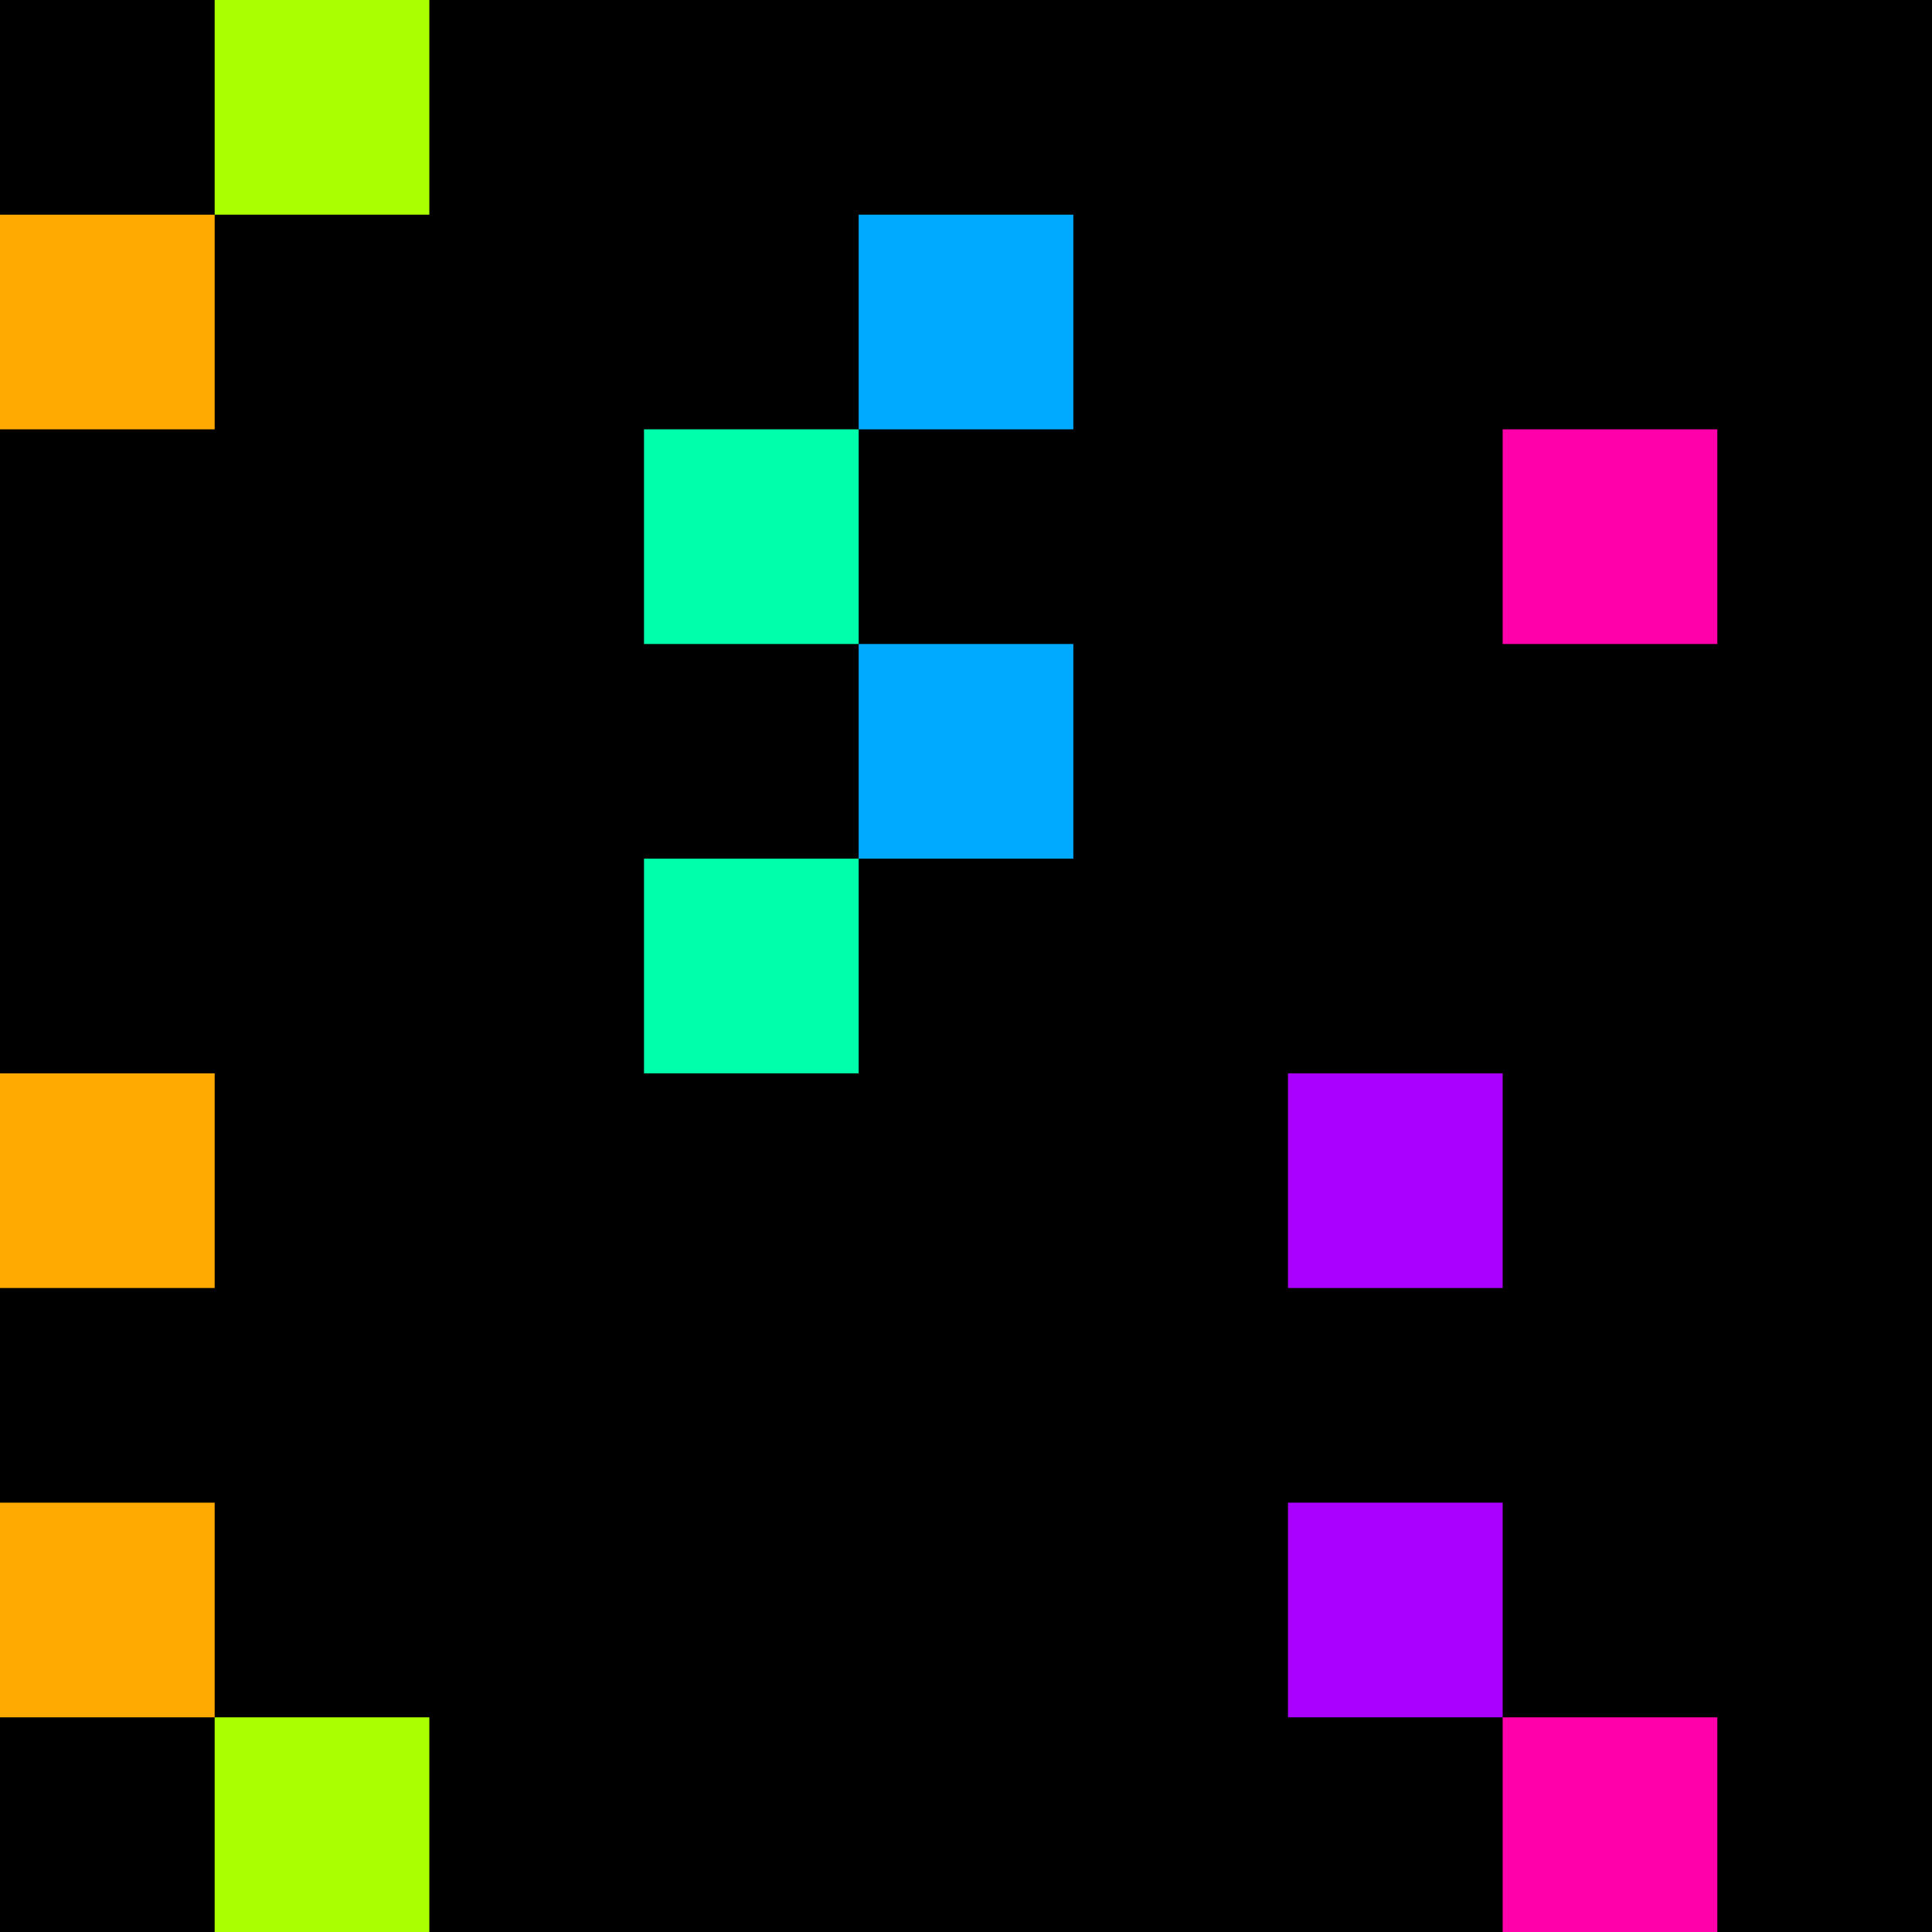 <svg xmlns="http://www.w3.org/2000/svg" version="1.1" viewBox="0 0 900 900" width="100%" height="100%" style="background:#000"><title>Primes #108</title><rect width="900" height="900" fill="#000"/><g transform="translate(100,0)"><title>8669</title><path id="_8669" d="M0 100H100V0H0V100Z" fill="#af0" shape-rendering="geometricPrecision"><animate attributeName="d" values="M0 61.8H61.80V0H0V0Z;M0 138.2H138.2V0H0V0Z;M0 61.8H61.80V0H0V0Z" repeatCount="indefinite" calcMode="spline" keySplines=".4 0 .6 1;.4 0 .6 1" dur="8669ms" begin="0s;t8669.click" end="click"/></path><path id="t8669" d="M0 0H0V0H0V0Z" fill-opacity="0"><animate attributeName="d" values="M0 100H100V0H0V100Z" begin="_8669.click" end="click"/></path></g><g transform="translate(0,100)"><title>8677</title><path id="_8677" d="M0 100H100V0H0V100Z" fill="#fa0" shape-rendering="geometricPrecision"><animate attributeName="d" values="M-38.2 100H100V-38.2H-38.2V0Z;M38.2 100H100V38.2H38.2V0Z;M-38.2 100H100V-38.2H-38.2V0Z" repeatCount="indefinite" calcMode="spline" keySplines=".4 0 .6 1;.4 0 .6 1" dur="8677ms" begin="t8677.click" end="click"/></path><path id="t8677" d="M0 100H100V0H0V100Z" fill-opacity="0"><animate attributeName="d" values="M0 0H0V0H0V0Z" begin="click" end="_8677.click"/></path></g><g transform="translate(400,100)"><title>8681</title><path id="_8681" d="M0 100H100V0H0V100Z" fill="#0af" shape-rendering="geometricPrecision"><animate attributeName="d" values="M0 100H61.8V38.2H0V0Z;M0 100H138.2V-38.2H0V0Z;M0 100H61.8V38.2H0V0Z" repeatCount="indefinite" calcMode="spline" keySplines=".4 0 .6 1;.4 0 .6 1" dur="8681ms" begin="t8681.click" end="click"/></path><path id="t8681" d="M0 100H100V0H0V100Z" fill-opacity="0"><animate attributeName="d" values="M0 0H0V0H0V0Z" begin="click" end="_8681.click"/></path></g><g transform="translate(300,200)"><title>8689</title><path id="_8689" d="M0 100H100V0H0V100Z" fill="#0fa" shape-rendering="geometricPrecision"><animate attributeName="d" values="M-38.2 138.2H100V0H-38.2V0Z;M38.2 61.8H100V0H38.2V0Z;M-38.2 138.2H100V0H-38.2V0Z" repeatCount="indefinite" calcMode="spline" keySplines=".4 0 .6 1;.4 0 .6 1" dur="8689ms" begin="0s;t8689.click" end="click"/></path><path id="t8689" d="M0 0H0V0H0V0Z" fill-opacity="0"><animate attributeName="d" values="M0 100H100V0H0V100Z" begin="_8689.click" end="click"/></path></g><g transform="translate(700,200)"><title>8693</title><path id="_8693" d="M0 100H100V0H0V100Z" fill="#f0a" shape-rendering="geometricPrecision"><animate attributeName="d" values="M0 138.2H138.2V0H0V0Z;M0 61.8H61.80V0H0V0Z;M0 138.2H138.2V0H0V0Z" repeatCount="indefinite" calcMode="spline" keySplines=".4 0 .6 1;.4 0 .6 1" dur="8693ms" begin="t8693.click" end="click"/></path><path id="t8693" d="M0 100H100V0H0V100Z" fill-opacity="0"><animate attributeName="d" values="M0 0H0V0H0V0Z" begin="click" end="_8693.click"/></path></g><g transform="translate(400,300)"><title>8699</title><path id="_8699" d="M0 100H100V0H0V100Z" fill="#0af" shape-rendering="geometricPrecision"><animate attributeName="d" values="M0 100H61.8V38.2H0V0Z;M0 100H138.2V-38.2H0V0Z;M0 100H61.8V38.2H0V0Z" repeatCount="indefinite" calcMode="spline" keySplines=".4 0 .6 1;.4 0 .6 1" dur="8699ms" begin="t8699.click" end="click"/></path><path id="t8699" d="M0 100H100V0H0V100Z" fill-opacity="0"><animate attributeName="d" values="M0 0H0V0H0V0Z" begin="click" end="_8699.click"/></path></g><g transform="translate(300,400)"><title>8707</title><path id="_8707" d="M0 100H100V0H0V100Z" fill="#0fa" shape-rendering="geometricPrecision"><animate attributeName="d" values="M-38.2 138.2H100V0H-38.2V0Z;M38.2 61.8H100V0H38.2V0Z;M-38.2 138.2H100V0H-38.2V0Z" repeatCount="indefinite" calcMode="spline" keySplines=".4 0 .6 1;.4 0 .6 1" dur="8707ms" begin="t8707.click" end="click"/></path><path id="t8707" d="M0 100H100V0H0V100Z" fill-opacity="0"><animate attributeName="d" values="M0 0H0V0H0V0Z" begin="click" end="_8707.click"/></path></g><g transform="translate(0,500)"><title>8713</title><path id="_8713" d="M0 100H100V0H0V100Z" fill="#fa0" shape-rendering="geometricPrecision"><animate attributeName="d" values="M-38.2 100H100V-38.2H-38.2V0Z;M38.2 100H100V38.2H38.2V0Z;M-38.2 100H100V-38.2H-38.2V0Z" repeatCount="indefinite" calcMode="spline" keySplines=".4 0 .6 1;.4 0 .6 1" dur="8713ms" begin="t8713.click" end="click"/></path><path id="t8713" d="M0 100H100V0H0V100Z" fill-opacity="0"><animate attributeName="d" values="M0 0H0V0H0V0Z" begin="click" end="_8713.click"/></path></g><g transform="translate(600,500)"><title>8719</title><path id="_8719" d="M0 100H100V0H0V100Z" fill="#a0f" shape-rendering="geometricPrecision"><animate attributeName="d" values="M-38.2 100H100V-38.2H-38.2V0Z;M38.2 100H100V38.2H38.2V0Z;M-38.2 100H100V-38.2H-38.2V0Z" repeatCount="indefinite" calcMode="spline" keySplines=".4 0 .6 1;.4 0 .6 1" dur="8719ms" begin="0s;t8719.click" end="click"/></path><path id="t8719" d="M0 0H0V0H0V0Z" fill-opacity="0"><animate attributeName="d" values="M0 100H100V0H0V100Z" begin="_8719.click" end="click"/></path></g><g transform="translate(0,700)"><title>8731</title><path id="_8731" d="M0 100H100V0H0V100Z" fill="#fa0" shape-rendering="geometricPrecision"><animate attributeName="d" values="M38.2 100H100V38.2H38.2V0Z;M-38.2 100H100V-38.2H-38.2V0Z;M38.2 100H100V38.2H38.2V0Z" repeatCount="indefinite" calcMode="spline" keySplines=".4 0 .6 1;.4 0 .6 1" dur="8731ms" begin="t8731.click" end="click"/></path><path id="t8731" d="M0 100H100V0H0V100Z" fill-opacity="0"><animate attributeName="d" values="M0 0H0V0H0V0Z" begin="click" end="_8731.click"/></path></g><g transform="translate(600,700)"><title>8737</title><path id="_8737" d="M0 100H100V0H0V100Z" fill="#a0f" shape-rendering="geometricPrecision"><animate attributeName="d" values="M-38.2 100H100V-38.2H-38.2V0Z;M38.2 100H100V38.2H38.2V0Z;M-38.2 100H100V-38.2H-38.2V0Z" repeatCount="indefinite" calcMode="spline" keySplines=".4 0 .6 1;.4 0 .6 1" dur="8737ms" begin="0s;t8737.click" end="click"/></path><path id="t8737" d="M0 0H0V0H0V0Z" fill-opacity="0"><animate attributeName="d" values="M0 100H100V0H0V100Z" begin="_8737.click" end="click"/></path></g><g transform="translate(100,800)"><title>8741</title><path id="_8741" d="M0 100H100V0H0V100Z" fill="#af0" shape-rendering="geometricPrecision"><animate attributeName="d" values="M0 100H61.8V38.2H0V0Z;M0 100H138.2V-38.2H0V0Z;M0 100H61.8V38.2H0V0Z" repeatCount="indefinite" calcMode="spline" keySplines=".4 0 .6 1;.4 0 .6 1" dur="8741ms" begin="t8741.click" end="click"/></path><path id="t8741" d="M0 100H100V0H0V100Z" fill-opacity="0"><animate attributeName="d" values="M0 0H0V0H0V0Z" begin="click" end="_8741.click"/></path></g><g transform="translate(700,800)"><title>8747</title><path id="_8747" d="M0 100H100V0H0V100Z" fill="#f0a" shape-rendering="geometricPrecision"><animate attributeName="d" values="M0 100H138.2V-38.2H0V0Z;M0 100H61.8V38.2H0V0Z;M0 100H138.2V-38.2H0V0Z" repeatCount="indefinite" calcMode="spline" keySplines=".4 0 .6 1;.4 0 .6 1" dur="8747ms" begin="0s;t8747.click" end="click"/></path><path id="t8747" d="M0 0H0V0H0V0Z" fill-opacity="0"><animate attributeName="d" values="M0 100H100V0H0V100Z" begin="_8747.click" end="click"/></path></g></svg>